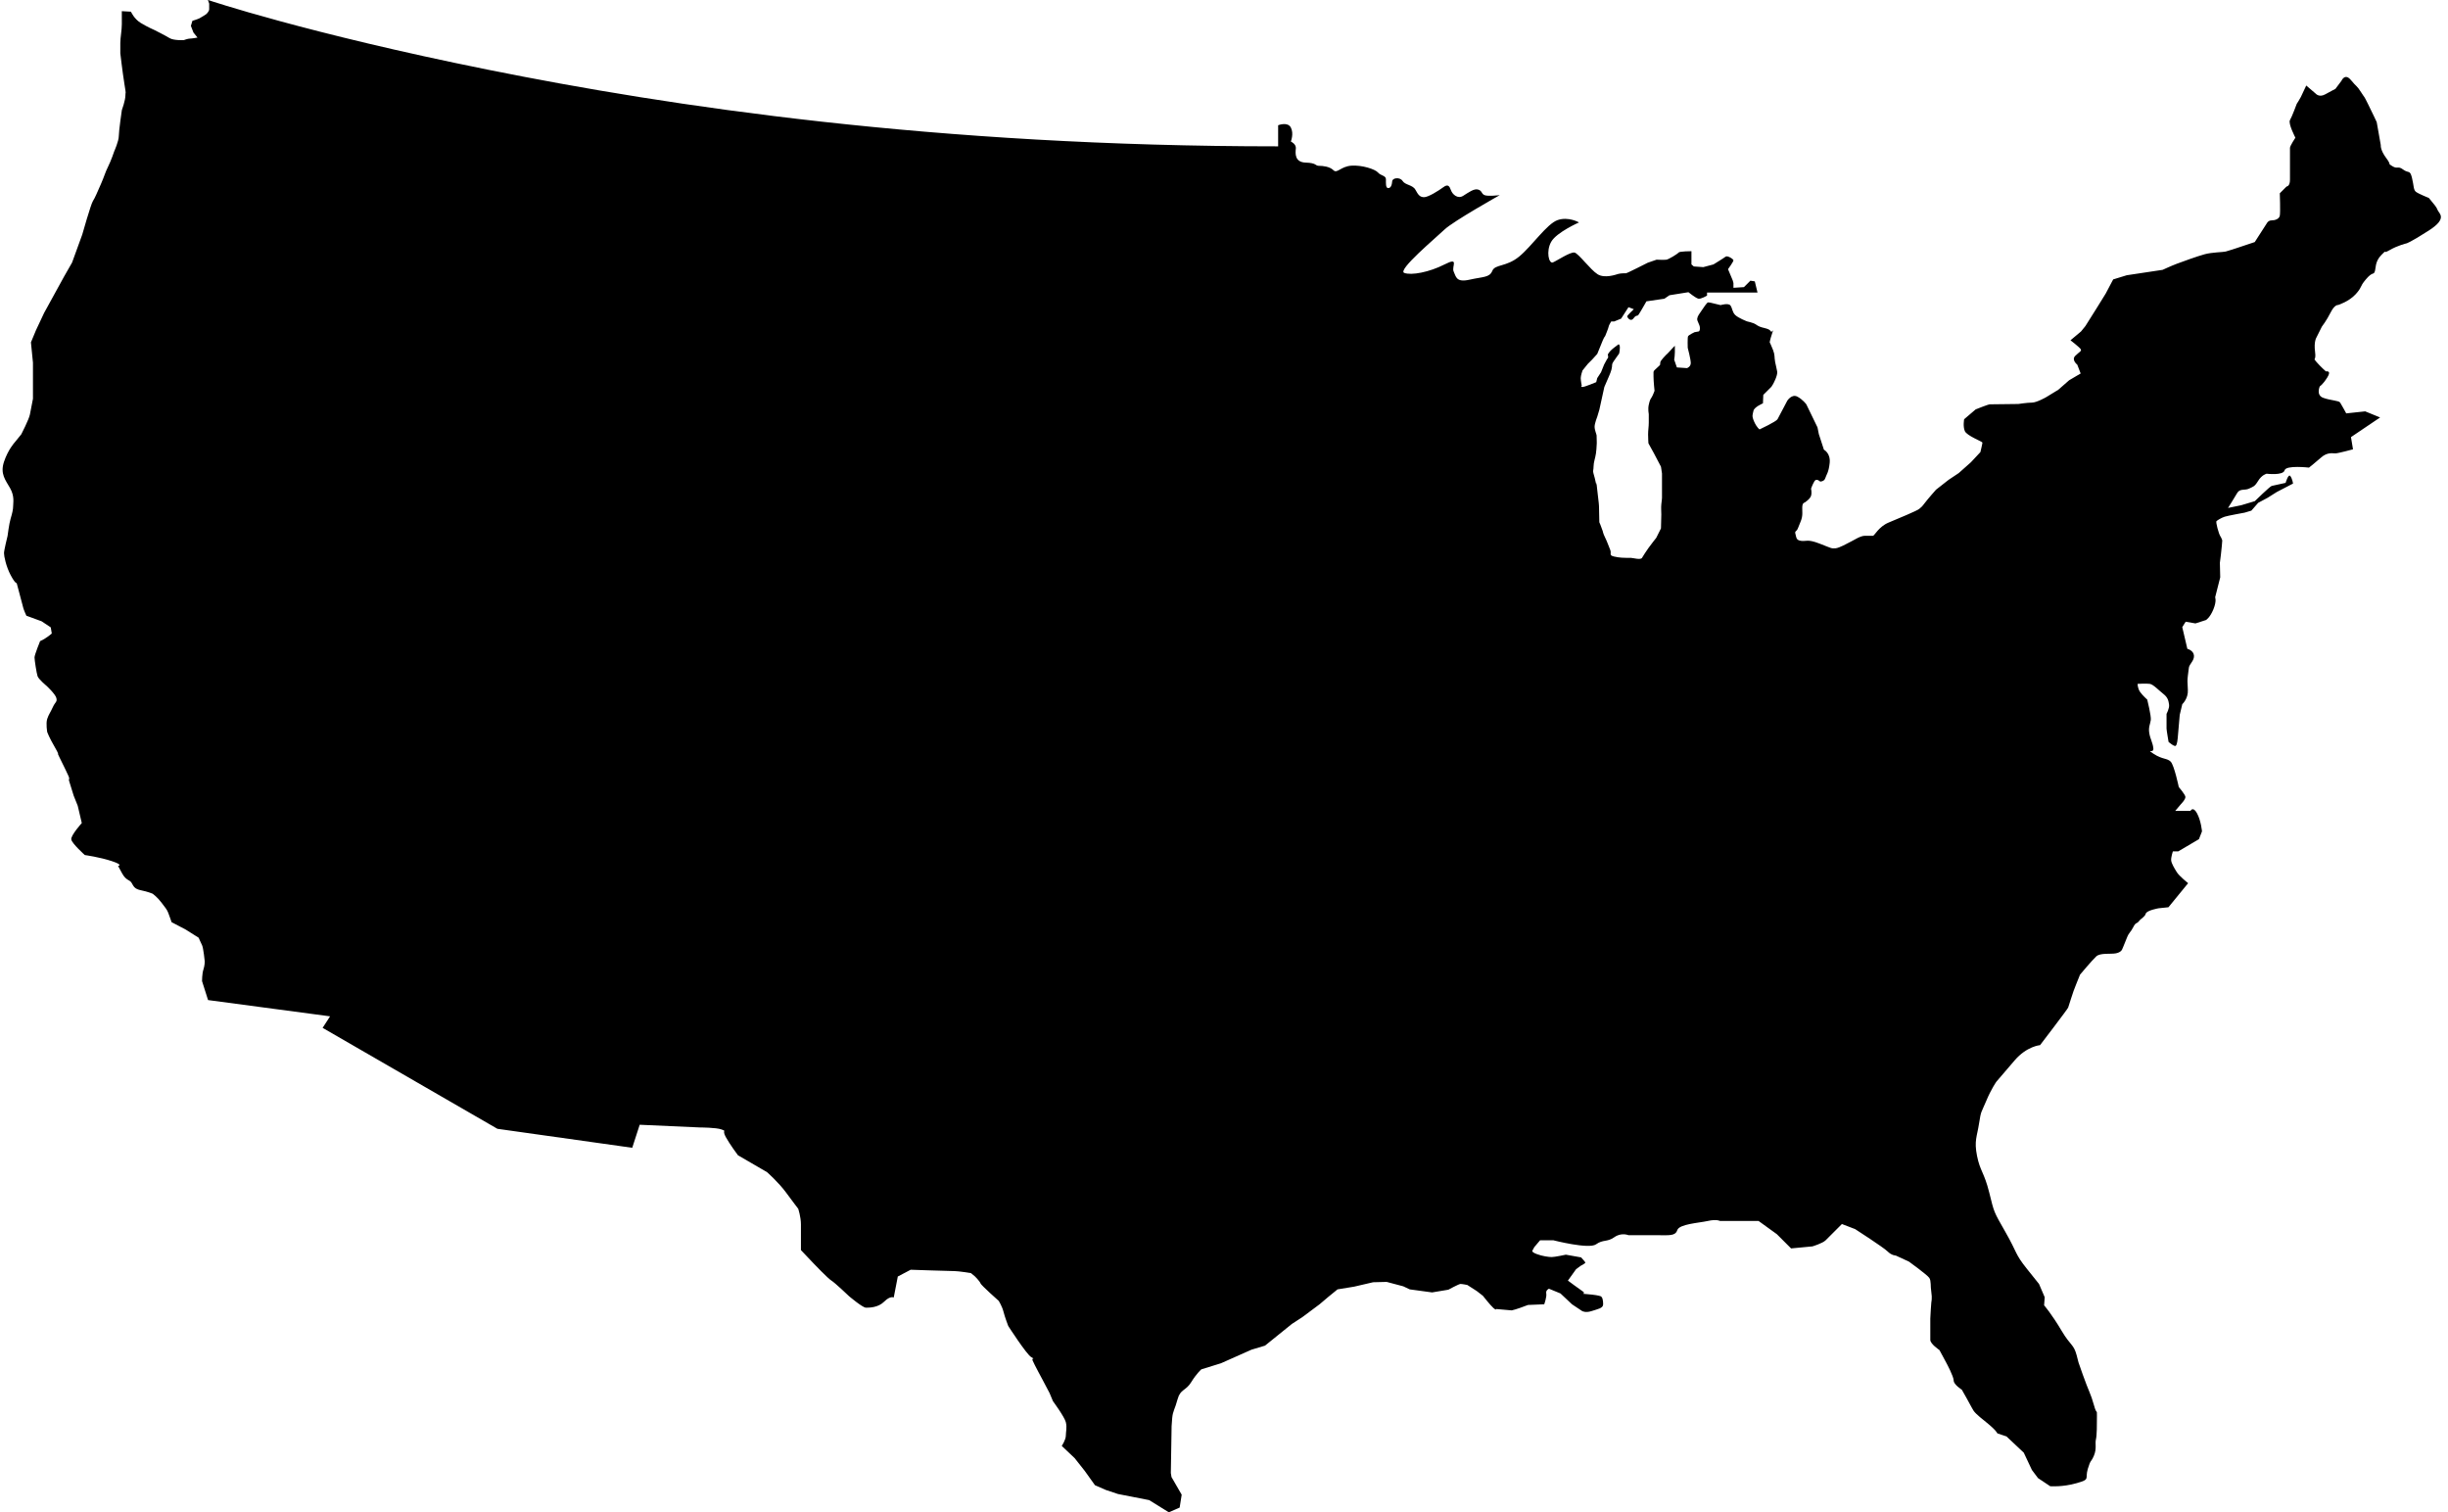 <?xml version="1.0" encoding="UTF-8" standalone="no"?><svg xmlns="http://www.w3.org/2000/svg" xmlns:xlink="http://www.w3.org/1999/xlink" data-name="Слой 2" fill="#000000" height="798.6" preserveAspectRatio="xMidYMid meet" version="1" viewBox="-1.4 0.0 1292.8 798.6" width="1292.8" zoomAndPan="magnify"><g data-name="Слой 1" id="change1_1"><path d="M108.48,0s51.92,17.51,147.92,36.83c96,19.32,236.06,40.45,417.19,40.45v-11.14s5.03-2.01,6.71,1.21c1.68,3.22,0,7.38,0,7.38,0,0,2.91,1.3,2.64,3.71-.27,2.41-.72,7.24,5.19,7.42,5.9,.18,4.92,1.7,6.98,1.7s5.72,.36,7.69,2.33c1.97,1.97,3.85-2.06,9.57-2.41,5.72-.36,12.52,1.92,13.95,3.62,1.43,1.7,4.2,1.57,4.2,3.58s-.22,4.65,1.21,4.65,1.97-1.79,2.1-3.62c.13-1.83,4.11-2.33,5.5-.13,1.39,2.19,5.32,2.01,6.75,4.61,1.43,2.59,2.24,3.85,4.47,3.94,2.24,.09,7.87-3.49,10.29-5.28,2.41-1.79,3.22-.63,4.02,1.61,.8,2.24,3.58,4.74,6.44,2.95,2.86-1.79,5.72-3.94,7.87-3.31,2.15,.63,1.61,1.97,3.22,2.86,1.61,.89,8.23,.09,8.23,.09,0,0-24.69,13.86-29.16,18.16-4.47,4.29-25.04,21.47-21.29,22.9,3.76,1.43,13.24-.36,21.29-4.47,8.05-4.11,3.58,1.07,4.83,3.76,1.25,2.68,1.25,5.9,8.41,4.29,7.16-1.61,10.55-1.07,11.99-4.65,1.43-3.58,7.33-1.97,14.13-7.51,6.8-5.55,14.67-17.35,20.39-19.32,5.72-1.97,11.27,1.25,11.27,1.25,0,0-11.81,5.19-14.67,10.2-2.86,5.01-1.25,11.81,.89,10.91,2.15-.89,9.3-5.72,11.45-5.19,2.15,.54,8.41,9.12,12.16,11.45,3.76,2.33,9.66,.18,10.91-.18,1.25-.36,3.58-.36,4.11-.36s11.45-5.55,11.45-5.55l4.65-1.61s3.94,.18,5.19,0c1.25-.18,5.9-3.04,6.44-3.76,.54-.72,6.8-.72,6.8-.72v6.98l1.25,1.07,5.01,.36,5.37-1.43s5.55-3.4,6.44-4.11c.89-.72,4.11,1.25,4.11,1.97s-2.86,4.65-2.86,4.65l2.5,5.98,.36,1.36v2.5l5.55-.36,3.4-3.4,2.33,.36,1.43,5.9h-26.65v1.61s-3.22,1.97-4.65,1.61c-1.43-.36-5.19-3.4-5.19-3.4l-10.02,1.61-2.68,1.83-9.48,1.39s-3.22,5.72-4.11,6.98c-.89,1.25-1.07-.18-2.68,1.97-1.61,2.15-3.35-.49-3.35-1.03s3.49-3.76,3.49-3.76l-2.82-1.07-3.89,6.04-3.62,1.48h-1.61s-1.34,2.15-1.34,2.68-1.88,5.1-1.88,5.1c0,0-.4,.27-1.21,2.15-.8,1.88-2.95,7.24-2.95,7.24l-2.68,2.95-2.28,2.28-2.82,3.49s-.94,2.68-.94,4.02,.54,4.03,.54,4.03c0,0-.8,.67,.4,.67s7.24-2.55,7.24-2.55l.54-2.15,2.01-3.09,1.61-4.02,1.74-3.22s.27,.4,.4-.8c.13-1.21-.67-.8,.4-2.28,1.07-1.48,2.95-2.82,2.95-2.82l2.15-1.61s.8,0,.67,2.15c-.13,2.15-.4,2.82-.4,2.82,0,0-1.61,2.15-2.68,3.76-1.07,1.61-.94,1.48-1.07,3.22-.13,1.74-1.48,4.7-1.48,4.7l-2.55,5.9-2.64,12.03-1.07,3.58s-1.43,3.58-1.43,5.37,1.07,4.11,1.07,4.65,0-1.79,0,.54,.18,2.86,0,4.83c-.18,1.97,0,1.61-.36,4.11-.36,2.5-1.25,4.65-1.25,6.8s-.54,2.15,0,3.94c.54,1.79,.72,2.5,1.25,5.01,.54,2.5-.18-4.47,.72,3.76s.89,7.16,.89,8.23,.18,8.59,.18,8.59l.54,1.25,1.25,3.4s.18,1.25,1.25,3.4c1.07,2.15,1.79,4.29,2.68,6.44,.89,2.15-.89,2.86,1.97,3.58,2.86,.72,5.9,.72,6.62,.72h2.33c1.07,0,5.19,1.25,5.9,0,.72-1.25,2.15-3.4,3.4-5.19,1.25-1.79,4.11-5.37,4.11-5.37l2.5-5.01s.18-6.26,.18-7.33-.18-3.76,0-5.37c.18-1.61,.36-2.86,.36-3.4v-12.88l-.54-3.58-3.76-7.16-2.86-5.19s-.18-2.33-.18-4.65,.36-4.11,.36-6.26v-4.47s-.54-2.68,0-5.01c.54-2.33,.72-2.68,1.43-3.76,.72-1.07,1.61-3.58,1.61-3.58,0,0-.54-5.01-.54-7.51s-.18-2.68,.54-3.4c.72-.72,2.86-2.68,2.86-2.68,0,0,.18-.54,.18-1.43s3.04-3.94,3.04-3.94c0,0,1.43-1.25,1.97-1.97,.54-.72,2.68-2.86,2.68-2.86,.18,5.01-.36,7.33-.36,7.33l1.43,4.11,5.37,.36s1.97-.72,1.97-2.68-1.61-8.05-1.61-8.05c0,0-.18-5.37,.18-6.08,.36-.72,3.4-2.15,3.4-2.15l1.97-.36s.89,.18,.89-1.79-1.61-3.58-1.43-5.01,1.25-2.68,2.33-4.29c1.07-1.61,2.86-4.29,3.4-4.29s1.43,.18,1.43,.18l5.19,1.25s4.11-1.25,5.19,.18c1.07,1.43,.89,3.4,2.5,5.01,1.61,1.61,6.26,3.4,6.26,3.4,0,0,3.4,.72,4.65,1.61,1.25,.89,2.15,1.25,3.4,1.61,1.25,.36,3.76,.72,4.47,1.97,.72,1.25,1.97-2.5,.72,1.25-1.25,3.76-1.25,4.65-1.25,4.65,0,0,.71,1.25,1.79,4.11,1.08,2.86,.54,3.4,1.08,6.26,.54,2.86,.72,2.86,1.07,5.01,.36,2.15-2.15,6.62-2.15,6.62l-.89,1.43-4.29,4.29-.18,4.47s-4.65,1.97-5.01,3.94c-.36,1.97-1.07,2.5,.36,5.72,1.43,3.22,2.86,4.11,2.86,4.11,0,0,8.77-4.11,9.48-5.37s5.19-9.84,5.19-9.84c0,0,2.33-3.58,5.19-2.15,2.86,1.43,4.83,4.11,4.83,4.11l5.9,12.16,.72,3.58,2.68,8.23s3.58,1.79,3.04,6.98c-.54,5.19-1.79,6.26-2.33,8.05-.54,1.79-2.68,1.79-2.68,1.79,0,0-1.97-1.97-3.04-.18-1.07,1.79-1.79,3.94-1.79,3.94,0,0,.54,1.97,0,3.76-.54,1.79-3.4,3.58-3.4,3.58,0,0-1.25,0-1.25,2.68s.18,3.4-.18,5.19c-.36,1.79-1.07,2.86-1.97,5.37-.89,2.5-1.97,1.43-1.43,3.4,.54,1.97,.36,3.22,3.04,3.58,2.68,.36,3.22-1.07,9.66,1.43,6.44,2.5,6.26,2.68,8.41,2.5s6.44-2.68,8.23-3.58c1.79-.89,5.01-3.04,7.33-3.04h4.29c.72,0,3.04-4.83,8.23-6.98,5.19-2.15,15.03-6.26,16.1-7.16,1.07-.89,1.43-1.07,3.04-3.22,1.61-2.15,5.9-6.98,5.9-6.98l6.62-5.19,5.37-3.58,6.44-5.72,5.01-5.37s1.07-4.47,1.07-5.01-8.23-3.58-9.3-6.08c-1.07-2.5-.36-6.26-.36-6.26l6.08-5.19s6.62-2.68,7.51-2.68,15.03-.18,15.03-.18c0,0,4.65-.72,7.16-.72s7.51-2.86,7.51-2.86l6.44-3.94,5.72-5.01,6.08-3.58-1.79-4.65s-3.22-2.5-1.07-4.65c2.15-2.15,3.58-2.5,2.86-3.58-.72-1.07-5.37-4.65-5.37-4.65l5.55-4.65,2.32-2.86,6.08-9.66,4.65-7.51,3.94-7.46,7.16-2.2,18.96-2.86s4.65-2.15,7.51-3.22c2.86-1.07,10.73-3.94,14.67-5.01,3.94-1.07,9.66-1.07,11.09-1.43,1.43-.36,5.72-1.79,5.72-1.79l9.66-3.22,6.44-10.02s.72-1.43,2.5-1.43,3.94-.72,4.29-2.5c.36-1.79,0-11.81,0-11.81l3.58-3.58s1.79,0,1.79-3.58v-16.82c0-1.07,2.86-5.37,2.86-5.37,0,0-3.94-7.51-2.86-9.3,1.07-1.79,3.58-8.59,3.58-8.59,0,0,1.43-2.15,2.15-3.58,.72-1.43,2.86-6.08,2.86-6.08l5.01,4.29s1.79,2.15,5.01,.36c3.22-1.79,5.37-2.86,5.37-2.86l3.22-4.29s1.79-4.29,5.01-.36c3.22,3.94,2.86,2.5,5.37,6.44,2.5,3.94,1.07,1.07,3.58,6.08,2.5,5.01,4.65,9.66,4.65,9.66l2.15,12.16s-.36,2.5,2.86,6.8c3.22,4.29,.36,2.5,3.22,4.29,2.86,1.79,2.86-.36,5.72,1.79,2.86,2.15,3.58,0,4.65,4.29,1.07,4.29,.72,6.44,2.15,7.51,1.43,1.07,6.8,3.22,6.8,3.22,3.22,3.94,3.94,4.65,4.65,6.44,.72,1.79,5.37,4.29-4.65,10.73-10.02,6.44-11.81,6.8-11.81,6.8,0,0-4.65,1.07-8.94,3.58-4.29,2.5-.72-1.07-4.29,2.5-3.58,3.58-2.86,7.16-3.58,8.94-.72,1.79-1.07-.25-4.65,3.99-3.58,4.24-1.79,3.88-5.37,7.82-3.58,3.94-9.3,5.72-9.3,5.72,0,0-1.79-.36-3.94,3.94-2.15,4.29-4.65,7.51-4.65,7.51l-2.86,5.72s-1.43,2.15-.72,7.51c.72,5.37-1.43,2.86,.72,5.37,2.15,2.5,5.01,5.01,5.01,5.01,0,0,3.22-.72,.72,3.22-2.5,3.94-3.94,4.65-3.94,4.65,0,0-2.15,4.65,1.79,6.08,3.94,1.43,8.23,1.43,8.94,2.5,.72,1.07,3.22,5.72,3.22,5.72l10.02-1.07,7.87,3.22-15.38,10.38,1.07,6.44s-7.87,2.15-9.3,2.15-4.29-.72-7.51,2.15c-3.22,2.86-6.44,5.37-6.44,5.37,0,0-12.16-1.43-12.88,1.43-.72,2.86-9.48,1.79-9.48,1.79,0,0-2.5,.54-4.47,3.76-1.97,3.22-2.68,3.04-4.83,4.11-2.15,1.07-4.83-.18-6.26,2.33-1.43,2.5-4.83,7.87-4.83,7.87l6.98-1.43,7.16-2.15s8.05-7.87,8.94-8.05c.89-.18,7.33-1.61,7.33-1.61,0,0,1.43-5.01,2.5-3.58,1.07,1.43,1.43,3.94,1.43,3.94l-8.59,4.47-4.83,3.04-5.01,2.68-3.58,4.11-3.58,1.07s-8.94,1.61-10.55,2.15c-1.61,.54-3.76,1.79-4.29,2.33-.54,.54,1.25,6.8,1.97,7.87,.72,1.07,1.07,2.33,1.07,2.33,0,0-.36,5.01-.72,7.51-.36,2.5-.54,4.29-.54,4.29l.18,7.69-2.68,10.55s.89,1.79-.89,6.26c-1.79,4.47-3.94,5.72-3.94,5.72l-5.55,1.79-5.19-.89-1.79,2.86,2.68,11.45s3.22,.8,3.49,3.49c.27,2.68-2.41,4.56-2.68,6.44q-.27,1.88-.54,4.29c-.27,2.41-.27,2.95,0,7.51,.27,4.56-2.95,7.51-2.95,7.51l-1.34,5.63-1.07,12.34s-.27,3.49-1.07,4.02c-.8,.54-3.76-2.08-3.76-2.08,0,0-1.07-6.24-1.07-7.04v-7.78s1.61-2.95,1.34-4.83c-.27-1.88-.54-3.76-2.95-5.63-2.41-1.88-5.37-5.1-7.24-5.37-1.88-.27-6.44,0-6.44,0,0,0,0,2.41,1.34,4.29,1.34,1.88,3.76,4.03,3.76,4.03,0,0,2.15,8.59,1.88,10.73-.27,2.15-1.34,3.76-.8,6.98,.54,3.22,1.88,5.1,2.15,8.05,.27,2.95-4.29,0,.27,2.95,4.56,2.95,6.98,2.15,8.86,4.02,1.88,1.88,4.29,13.42,4.29,13.42,0,0,3.22,3.76,3.49,5.1,.27,1.34-2.41,4.02-2.41,4.02l-2.95,3.49h8.05s1.34-2.68,3.49,1.34c2.15,4.03,2.59,9.48,2.59,9.48l-1.61,4.11-10.91,6.44h-2.86s-1.07,3.22-.89,4.83c.18,1.61,1.79,4.29,3.04,6.26,1.25,1.97,5.9,5.72,5.9,5.72l-10.38,12.7-5.19,.54s-6.26,1.07-6.8,2.86c-.54,1.79-2.33,2.33-3.58,3.94-1.25,1.61-1.61,.36-3.04,3.22-1.43,2.86-2.15,2.5-3.4,5.72-1.25,3.22-2.5,6.08-2.5,6.08,0,0-.54,1.43-3.22,1.97-2.68,.54-8.23-.36-10.38,1.61-2.15,1.97-8.59,9.66-8.59,9.66-.72,1.61-3.4,8.59-3.4,8.59,0,0-2.68,8.05-2.86,8.77-.18,.72-14.85,19.86-14.85,19.86,0,0-6.98,.54-13.42,8.05-6.44,7.51-9.66,11.27-9.66,11.27,0,0-2.68,3.76-5.37,10.2-2.68,6.44-2.68,4.83-3.76,11.81-1.07,6.98-2.68,9.12-1.07,17.17,1.61,8.05,3.76,8.59,6.44,19.32,2.68,10.73,2.15,9.66,8.59,20.93,6.44,11.27,4.83,11.27,11.27,19.32l6.44,8.05,3,7-.32,4.27s3.82,4.3,9.33,13.58c4.68,7.88,6.23,6.81,7.84,12.72,1.61,5.9,0,1.07,3.22,10.2,3.22,9.12,4.29,10.2,5.9,16.1,1.61,5.9,1.61,1.61,1.61,5.9s0,10.2-.54,12.34c-.54,2.15,.54,4.83-1.07,8.59-1.61,3.76-1.61,1.61-3.22,6.98s1.61,5.37-5.9,7.51c-7.51,2.15-13.95,1.61-13.95,1.61l-6.44-4.29-3.22-4.29-4.29-9.12-9.12-8.59-4.83-1.61s-.54-1.61-5.9-5.9c-5.37-4.29-6.44-5.37-7.51-7.51-1.07-2.15-5.37-9.66-5.37-9.66,0,0-4.29-2.68-4.29-4.83s-3.76-9.12-3.76-9.12l-3.76-6.98s-4.83-3.22-4.83-5.37v-11.27c0-1.61,.54-8.59,.54-8.59,0,0,.54-2.15,0-5.37-.54-3.22,0-5.9-1.07-7.51-1.07-1.61-10.73-8.59-10.73-8.59l-6.98-3.22s-2.15,0-4.29-2.15c-2.15-2.15-17.17-11.81-17.17-11.81l-6.98-2.68s-6.98,6.98-8.59,8.59c-1.61,1.61-6.98,3.22-6.98,3.22l-11.27,1.07-7.51-7.51-9.66-6.98h-20.39s-1.61-1.07-6.44,0c-4.83,1.07-15.03,1.61-16.1,4.83-1.07,3.22-4.29,2.68-10.73,2.68h-15.03s-3.76-1.61-7.51,1.07c-3.76,2.68-5.9,1.07-9.66,3.76-3.76,2.68-22.54-2.15-22.54-2.15h-6.98l-3.04,3.58-.98,1.79s-.89,.72,2.15,1.88c3.04,1.16,6.44,1.61,8.05,1.61s7.42-1.25,7.42-1.25l8.05,1.43s2.06,2.24,2.24,2.68c.18,.45-2.5,1.79-2.5,1.79l-2.41,1.79-4.29,5.99s5.72,4.29,7.87,5.72c2.15,1.43-2.15,1.07,2.15,1.43,4.29,.36,6.08,.72,7.16,1.07,1.07,.36,1.43,2.15,1.43,4.29s-2.86,2.5-6.08,3.58c-3.22,1.07-5.01,0-5.01,0l-5.37-3.58-6.08-5.72-6.08-2.5s-1.79,.72-1.43,2.5c.36,1.79-1.07,5.72-1.07,5.72l-8.59,.36c-6.44,2.5-8.59,2.86-8.59,2.86l-8.23-.72s.18,.89-1.43-.54c-1.61-1.43-5.55-6.44-5.55-6.44l-3.22-2.5-5.01-3.22s-2.68-.54-3.58-.54-6.44,3.04-6.44,3.04l-8.59,1.43-11.81-1.61-3.4-1.61-8.77-2.33-7.16,.18-10.02,2.33-8.77,1.43-4.83,3.94-4.65,3.94-9.12,6.8-5.5,3.58-14.18,11.45-7.16,2.15-16.1,7.16-10.38,3.22s-2.5,2.15-5.37,6.8c-2.86,4.65-5.72,3.58-7.16,8.94-1.43,5.37-2.5,6.08-2.86,10.02-.36,3.94-.36,5.01-.36,7.16s-.36,21.82-.36,21.82l.36,2.15,5.37,9.3-1.07,6.8-5.72,2.5-10.38-6.44-16.46-3.22-6.44-2.15-5.72-2.5-5.37-7.51-5.37-6.8-6.8-6.44s2.15-3.22,2.15-5.37,.72-4.29,0-7.16c-.72-2.86-6.8-11.09-6.8-11.09l-1.79-4.29-3.58-6.8s-4.65-8.59-5.37-10.38c-.72-1.79,1.79-.36-.72-1.79-2.5-1.43-12.16-16.46-12.16-16.46,0,0-1.79-4.65-2.5-7.51-.72-2.86-2.5-5.72-2.5-5.72,0,0-9.3-8.23-9.66-9.3-.36-1.07-2.86-3.58-2.86-3.58l-2.15-1.79s-6.44-1.07-8.59-1.07-23.26-.72-23.26-.72l-6.8,3.58-2.15,11.09s-1.79-1.07-5.01,2.15c-3.22,3.22-7.87,3.22-9.66,3.22s-8.94-6.08-8.94-6.08c0,0-7.51-7.16-9.3-8.23-1.79-1.07-9.3-8.94-9.3-8.94l-6.8-7.16v-13.6c0-3.94-1.43-8.23-1.43-8.23,0,0-2.5-3.22-6.44-8.59-3.94-5.37-10.02-10.73-10.02-10.73l-15.38-8.94s-4.29-5.72-6.44-9.66c-2.15-3.94,.72-2.86-2.15-3.94-2.86-1.07-11.45-1.07-11.45-1.07l-31.84-1.43-3.94,12.16-71.2-10.02-92.31-53.31,3.94-6.08-64.44-8.59-3.18-10.02s0-3.94,.72-6.08,.72-4.29,.72-4.29c0,0-.72-7.16-1.43-8.59-.72-1.43-1.79-3.94-1.79-3.94l-6.8-4.29-7.51-3.94s-1.07-3.22-1.79-5.01c-.72-1.79-1.43-2.5-3.58-5.37-2.15-2.86-4.65-4.65-4.65-4.65,0,0-2.5-1.07-6.08-1.79-3.58-.72-3.94-2.15-5.01-3.94-1.07-1.79-2.86-1.07-5.01-5.01l-2.15-3.94s3.22-.36-3.22-2.5c-6.44-2.15-14.31-3.22-14.31-3.22,0,0-6.8-6.08-7.16-8.23-.36-2.15,5.55-8.68,5.55-8.68l-2.15-9.12-2.15-5.37s-1.88-5.9-2.41-7.78c-.54-1.88,1.34,.54-1.88-5.9-3.22-6.44-4.03-8.32-4.03-8.32,0,0,.8,.54-1.88-4.03-2.68-4.56-3.76-7.51-3.76-7.51,0,0-.8-4.56,0-6.98,.8-2.41,1.61-3.22,2.95-6.17,1.34-2.95,2.41-2.68,1.88-4.83-.54-2.15-5.19-6.44-5.19-6.44,0,0-4.2-3.49-4.74-5.1-.54-1.61-1.61-8.59-1.61-9.93s2.95-8.59,2.95-8.59c3.22-1.34,6.17-4.03,6.17-4.03l-.54-3.22-4.83-3.22-8.05-2.95s-1.34-2.95-1.61-4.03c-.27-1.07-3.49-13.15-3.49-13.15,0,0-.81,.27-3.22-4.29-2.41-4.56-3.49-9.93-3.49-11.54s1.88-9.12,1.88-9.12c0,0,.8-6.44,1.61-9.12,.81-2.68,1.34-4.83,1.34-6.71s.8-5.1-1.61-9.39c-2.41-4.29-5.37-7.51-3.22-13.95,2.15-6.44,5.63-10.2,5.63-10.2l3.49-4.29s4.02-7.78,4.56-10.46c.54-2.68,1.61-8.32,1.61-8.32v-19.05l-1.07-10.73,2.68-6.44,4.29-9.12,10.46-19.05,4.29-7.51,5.37-14.76s4.56-16.1,5.63-17.71c1.07-1.61,2.41-4.83,4.29-9.12,1.88-4.29,2.15-5.9,3.76-9.12,1.61-3.22,3.22-8.05,3.22-8.05,0,0,2.41-5.37,2.41-8.05s1.61-13.68,1.61-13.68c0,0,1.88-5.1,1.88-7.78s.54,.54-.54-6.17c-1.07-6.71-2.15-16.1-2.15-16.1v-5.37c0-2.95,.8-6.71,.8-9.93V5.9l4.83,.27s1.61,3.76,5.1,5.9c3.49,2.15,7.24,3.76,7.24,3.76,0,0,5.9,2.95,8.05,4.29,2.15,1.34,7.51,1.07,7.51,1.07,0,0,2.15-.81,3.22-.81s4.02-.54,4.02-.54l-2.15-2.68-1.34-3.49,.8-2.68s2.68-.81,3.76-1.34c1.07-.54,3.49-2.15,3.49-2.15,0,0,1.61-1.34,1.61-2.68V1.88l-.67-1.88Z" fill="#000000"/></g></svg>